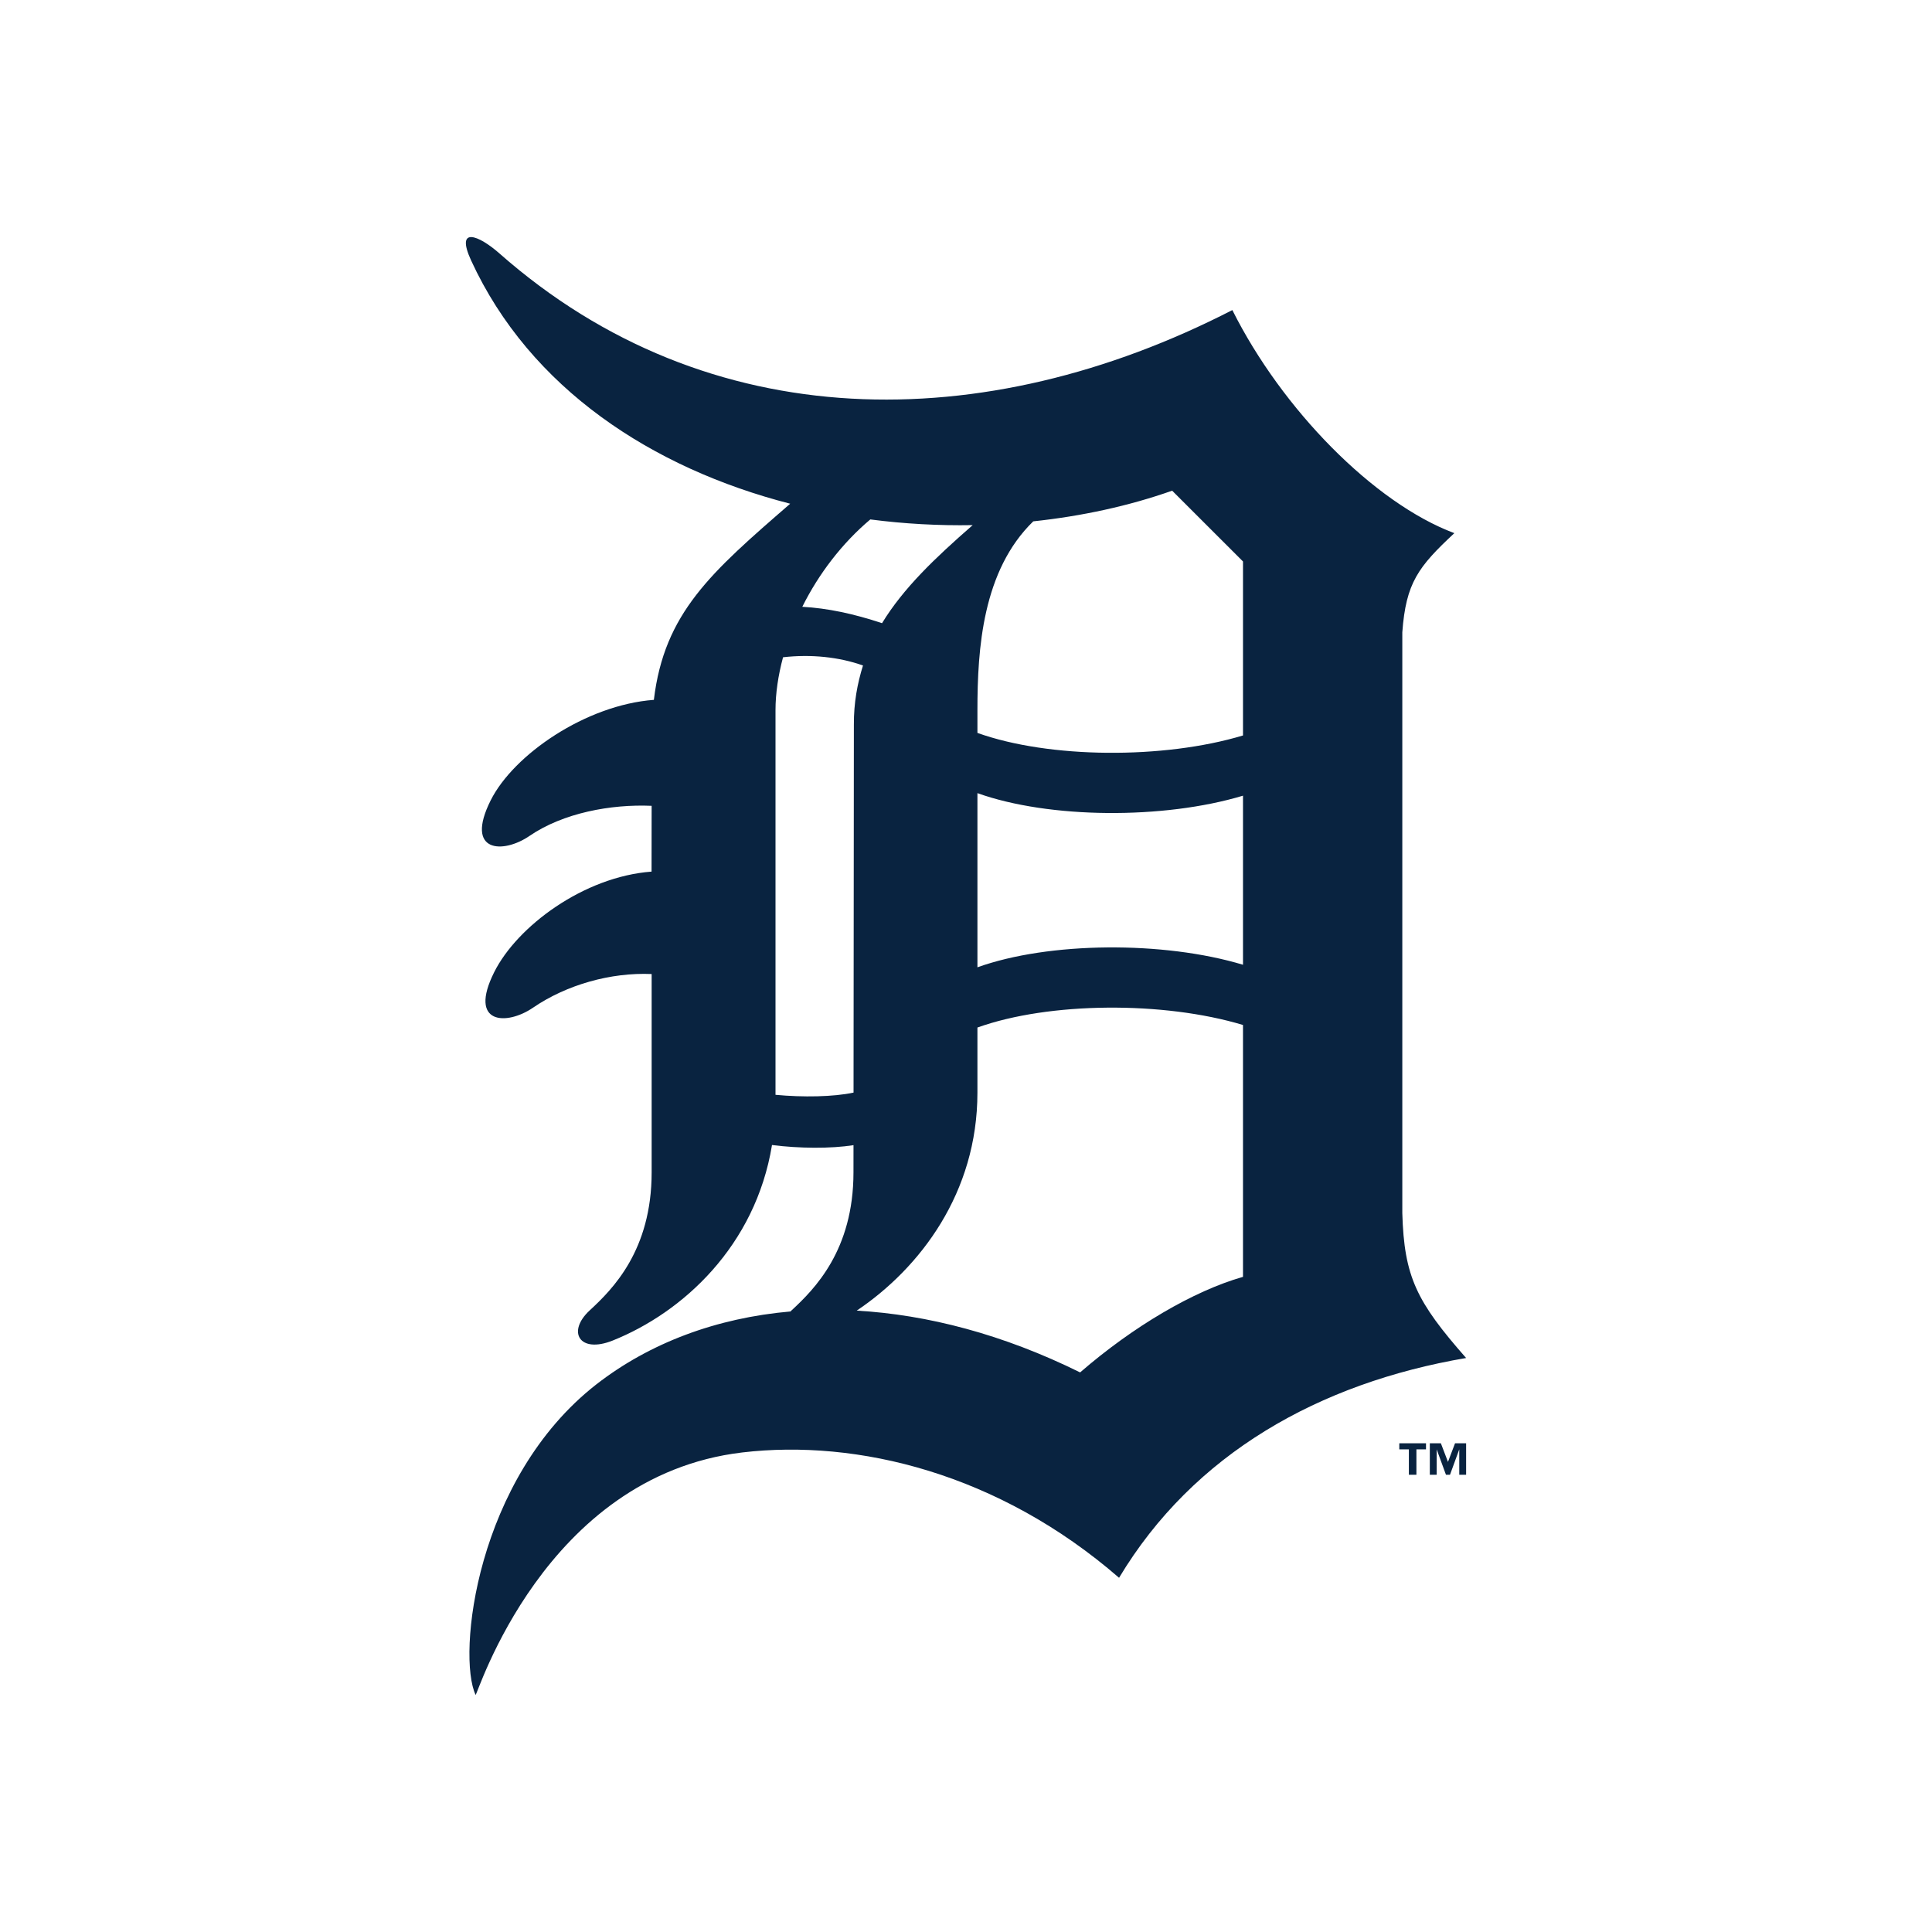 <svg viewBox="0 0 1500 1500" xmlns="http://www.w3.org/2000/svg" data-name="Layer 1" id="Layer_1">
  <defs>
    <style>
      .cls-1 {
        fill: #092340;
      }
    </style>
  </defs>
  <path d="M1088.75,941.83v-450.89c2.81-38.5,12.41-50.87,40.4-77-62.4-23.36-133.86-96.2-172.36-173.2-192.44,98.99-406.9,98.99-569.03-43.98-16.11-14.21-34.34-21.42-21.98,5.48,45.76,99.48,140.83,161.37,247.73,188.85-61.51,53.34-97.78,84.76-105.85,152.28-52.64,3.92-108.93,42.42-126.76,78.15-20.31,40.7,9.78,41.5,30.2,27.49,26.13-17.87,63.17-24.74,94.83-23.37l-.06,51.08c-52.59,3.92-104.39,42.42-122.22,78.15-20.31,40.69,9.78,41.48,30.18,27.5,26.15-17.88,60.45-27.5,92.11-26.13v153.97c0,60.49-30.22,90.71-48.14,107.22-17.82,16.5-7.99,33.72,17.91,23.36,54.35-21.75,110.81-73.3,123.67-151.8,20.79,2.68,45.73,2.9,63.28.11l-.02,21.1c0,60.49-30.25,90.71-48.11,107.22-.28.26-.46.53-.73.79-57.83,5.04-109.56,24.56-150.77,56.6-93.77,73.19-108.19,210.68-93.77,241.07.88,1.97,52.82-169.92,207.06-188.2,89.36-10.53,199.07,16.2,292.52,97.31,57.72-96.25,155.37-151.21,269.45-170.64-38.52-43.8-48.13-63.05-49.54-112.55ZM965.06,435.93v135.08c-61.69,18.6-150.68,17.93-206.19-1.98v-17.6c0-47.84,4.01-108.44,43.35-146.66,37.57-4.01,74.08-11.88,107.84-23.8l55,54.96ZM758.87,615.79c55.51,19.89,144.5,20.57,206.19,1.97v131.27c-61.69-18.6-150.68-17.93-206.19,1.98v-135.22ZM755.2,407.71c-28.98,25.29-53.75,48.8-70.39,76.12-22.03-7.31-42.26-11.63-61.9-12.72,12.7-25.53,30.89-49.37,52.79-67.82,26.42,3.43,53.06,4.89,79.51,4.42ZM602.1,850.01v-298.58c0-13.14,2.08-27.05,5.85-41.13,21.73-2.47,43.5-.24,62.08,6.39-4.38,13.98-7.17,28.95-7.08,45.94l-.26,285.66c-15.51,3.34-39.34,3.74-60.59,1.72ZM838.59,1065.53c-59.69-29.51-118.51-44.83-173.43-47.96,49.3-33.14,93.71-91.57,93.71-169.21v-50.58c55.51-19.93,144.5-20.6,206.19-1.99v195.55c-38.5,10.99-85.22,38.47-126.47,74.2Z" class="cls-1"></path>
  <path d="M1138.29,1145h-5.32v-19.72l-7.2,19.72h-3.13l-7.21-19.72v19.72h-5.32v-24.44h8.58l5.51,14.45,5.49-14.45h8.6v24.44ZM1107.15,1125.28h-7.45v19.72h-5.86v-19.72h-7.43v-4.72h20.74v4.72Z" class="cls-1"></path>
</svg>